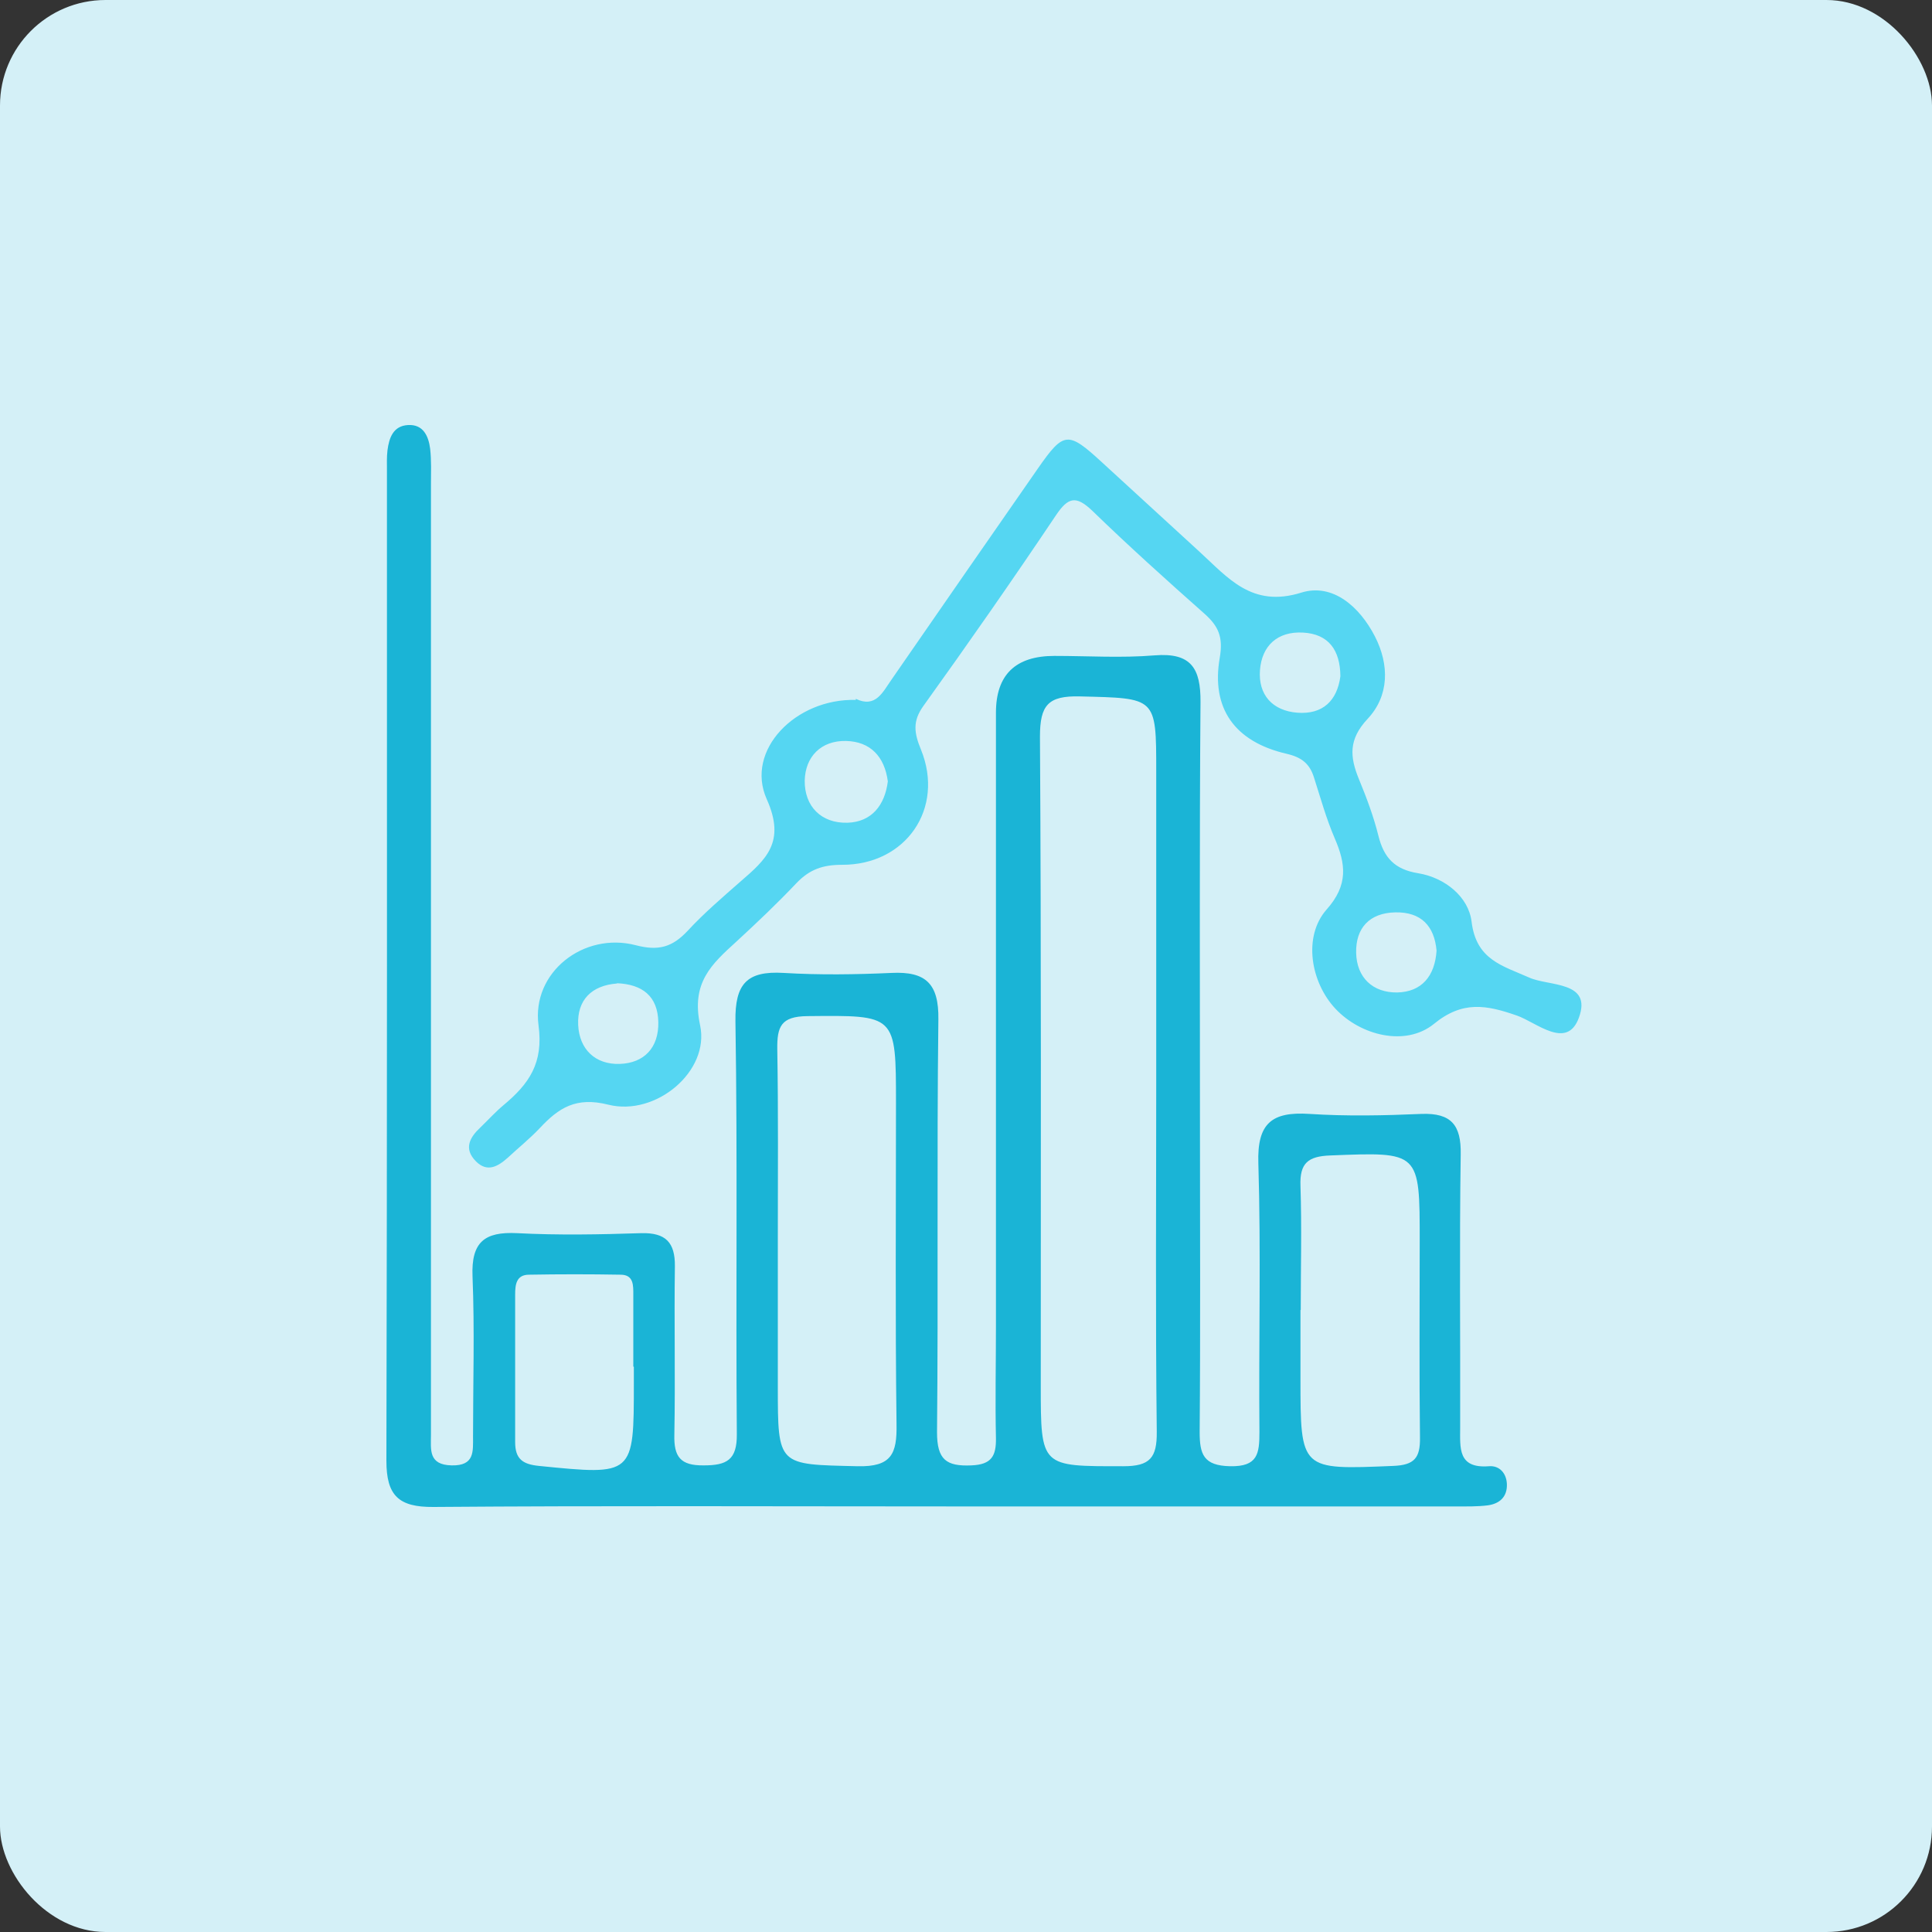 <svg xmlns="http://www.w3.org/2000/svg" width="50" height="50" viewBox="0 0 50 50" fill="none"><rect x="0" y="0" width="50" height="50" fill="#333333" stroke="none"/><rect width="50" height="50" rx="2.73" fill="#D4F0F7"></rect><g clip-path="url(#clip0_1542_1777)"><path d="M24.503 38.986C20.074 38.986 15.645 38.965 11.216 39C10.316 39.007 10 38.705 10 37.805C10.021 29.257 10.014 20.715 10.014 12.174C10.014 11.998 10.007 11.829 10.028 11.654C10.07 11.33 10.176 11.021 10.562 11C10.956 10.979 11.09 11.288 11.132 11.612C11.167 11.921 11.153 12.23 11.153 12.547C11.153 20.504 11.153 28.455 11.153 36.413C11.153 36.652 11.153 36.898 11.153 37.137C11.153 37.517 11.083 37.91 11.687 37.924C12.285 37.938 12.242 37.566 12.242 37.179C12.242 35.794 12.285 34.41 12.229 33.032C12.193 32.146 12.538 31.872 13.381 31.914C14.45 31.97 15.525 31.949 16.601 31.914C17.227 31.9 17.473 32.153 17.466 32.772C17.445 34.227 17.48 35.675 17.452 37.13C17.438 37.7 17.606 37.931 18.211 37.924C18.808 37.924 19.076 37.784 19.069 37.116C19.04 33.552 19.09 29.988 19.033 26.431C19.019 25.46 19.329 25.123 20.278 25.179C21.206 25.235 22.148 25.221 23.076 25.179C23.954 25.137 24.299 25.453 24.285 26.381C24.242 29.945 24.285 33.51 24.25 37.067C24.25 37.777 24.489 37.953 25.142 37.924C25.663 37.903 25.782 37.678 25.775 37.221C25.754 36.251 25.775 35.281 25.775 34.318C25.775 29.025 25.775 23.731 25.775 18.445C25.775 17.465 26.279 16.975 27.287 16.975C28.151 16.975 29.023 17.032 29.881 16.961C30.829 16.884 31.076 17.299 31.069 18.171C31.04 21.84 31.055 25.503 31.055 29.172C31.055 31.801 31.069 34.431 31.047 37.06C31.047 37.636 31.146 37.931 31.835 37.946C32.552 37.96 32.594 37.622 32.594 37.06C32.573 34.74 32.636 32.42 32.566 30.107C32.531 29.067 32.917 28.765 33.888 28.828C34.851 28.891 35.828 28.87 36.791 28.828C37.564 28.8 37.817 29.123 37.803 29.875C37.768 32.23 37.796 34.578 37.789 36.933C37.789 37.468 37.719 38.009 38.534 37.946C38.801 37.924 38.984 38.121 38.998 38.402C39.012 38.74 38.808 38.916 38.506 38.958C38.232 38.993 37.951 38.986 37.677 38.986C33.283 38.986 28.889 38.986 24.496 38.986H24.503ZM29.923 28.033C29.923 25.341 29.923 22.648 29.923 19.956C29.923 18.03 29.923 18.072 27.947 18.023C27.125 18.002 26.914 18.248 26.914 19.063C26.949 24.659 26.935 30.255 26.935 35.844C26.935 37.981 26.935 37.946 29.072 37.946C29.761 37.946 29.944 37.728 29.937 37.053C29.902 34.051 29.923 31.042 29.923 28.04V28.033ZM20.13 32.04V35.879C20.13 37.953 20.13 37.896 22.19 37.946C23.076 37.967 23.216 37.622 23.202 36.856C23.167 34.086 23.188 31.323 23.188 28.554C23.188 26.241 23.188 26.276 20.896 26.297C20.207 26.304 20.109 26.571 20.116 27.155C20.144 28.779 20.13 30.402 20.13 32.033V32.04ZM33.656 33.903V35.668C33.656 38.058 33.656 38.037 36.053 37.938C36.608 37.917 36.756 37.728 36.749 37.207C36.728 35.513 36.742 33.819 36.742 32.125C36.742 29.791 36.742 29.812 34.429 29.903C33.852 29.924 33.634 30.1 33.656 30.691C33.691 31.759 33.663 32.835 33.663 33.903H33.656ZM16.39 35.365C16.39 34.747 16.39 34.128 16.39 33.51C16.39 33.271 16.404 32.989 16.06 32.989C15.272 32.975 14.478 32.975 13.691 32.989C13.36 32.989 13.332 33.249 13.332 33.503C13.332 34.775 13.332 36.047 13.332 37.32C13.332 37.756 13.522 37.896 13.951 37.938C16.404 38.184 16.404 38.191 16.404 35.787C16.404 35.647 16.404 35.513 16.404 35.373L16.39 35.365Z" fill="#1AB4D6"></path><path d="M22.148 18.086C22.668 18.332 22.844 17.91 23.083 17.573C24.341 15.752 25.599 13.938 26.865 12.118C27.532 11.162 27.638 11.155 28.517 11.963C29.36 12.736 30.197 13.503 31.04 14.276C31.779 14.951 32.397 15.738 33.677 15.337C34.492 15.084 35.188 15.703 35.582 16.469C35.961 17.207 35.954 18.009 35.392 18.606C34.893 19.141 34.935 19.59 35.167 20.16C35.364 20.638 35.547 21.123 35.673 21.629C35.814 22.199 36.095 22.501 36.7 22.599C37.395 22.712 38.007 23.211 38.084 23.851C38.204 24.842 38.879 24.989 39.575 25.299C40.088 25.531 41.213 25.383 40.861 26.339C40.552 27.183 39.764 26.459 39.258 26.283C38.471 26.009 37.852 25.889 37.107 26.501C36.376 27.091 35.216 26.803 34.562 26.107C33.916 25.418 33.719 24.237 34.33 23.541C34.9 22.902 34.83 22.36 34.541 21.692C34.323 21.186 34.176 20.652 34.007 20.125C33.895 19.766 33.691 19.598 33.29 19.506C31.961 19.197 31.336 18.339 31.568 17.017C31.659 16.483 31.532 16.202 31.167 15.879C30.183 15.007 29.206 14.128 28.264 13.214C27.849 12.821 27.645 12.863 27.329 13.334C26.211 15 25.065 16.645 23.898 18.269C23.61 18.67 23.659 18.972 23.835 19.401C24.453 20.919 23.448 22.388 21.789 22.381C21.29 22.381 20.953 22.501 20.615 22.852C20.116 23.38 19.589 23.879 19.055 24.371C18.415 24.954 17.881 25.432 18.119 26.536C18.373 27.724 16.974 28.898 15.743 28.589C14.907 28.378 14.457 28.673 13.972 29.193C13.712 29.468 13.416 29.706 13.135 29.967C12.882 30.192 12.608 30.346 12.32 30.058C11.989 29.728 12.158 29.432 12.439 29.172C12.636 28.982 12.826 28.771 13.037 28.596C13.684 28.055 14.07 27.52 13.937 26.536C13.754 25.165 15.104 24.111 16.453 24.462C17.044 24.617 17.402 24.511 17.796 24.09C18.218 23.633 18.696 23.225 19.16 22.817C19.828 22.241 20.341 21.791 19.842 20.68C19.279 19.415 20.594 18.072 22.148 18.114V18.086ZM22.977 20.223C22.893 19.576 22.52 19.19 21.895 19.176C21.248 19.162 20.84 19.584 20.826 20.202C20.819 20.87 21.255 21.313 21.937 21.292C22.562 21.271 22.9 20.835 22.977 20.223ZM34.689 17.496C34.682 16.828 34.387 16.406 33.719 16.371C33.065 16.336 32.657 16.708 32.608 17.341C32.559 17.981 32.931 18.395 33.578 18.445C34.232 18.494 34.605 18.135 34.689 17.503V17.496ZM37.178 24.603C37.121 23.956 36.77 23.598 36.109 23.612C35.441 23.626 35.083 24.019 35.097 24.659C35.111 25.299 35.526 25.692 36.158 25.685C36.798 25.671 37.135 25.257 37.178 24.603ZM15.968 25.453C15.308 25.503 14.935 25.882 14.963 26.522C14.991 27.155 15.406 27.555 16.039 27.534C16.671 27.513 17.051 27.113 17.037 26.452C17.023 25.777 16.622 25.474 15.968 25.446V25.453Z" fill="#55D6F2"></path></g><defs><clipPath id="clip0_1542_1777"><rect width="30.939" height="28" fill="white" transform="translate(10 11)"></rect></clipPath></defs></svg>
